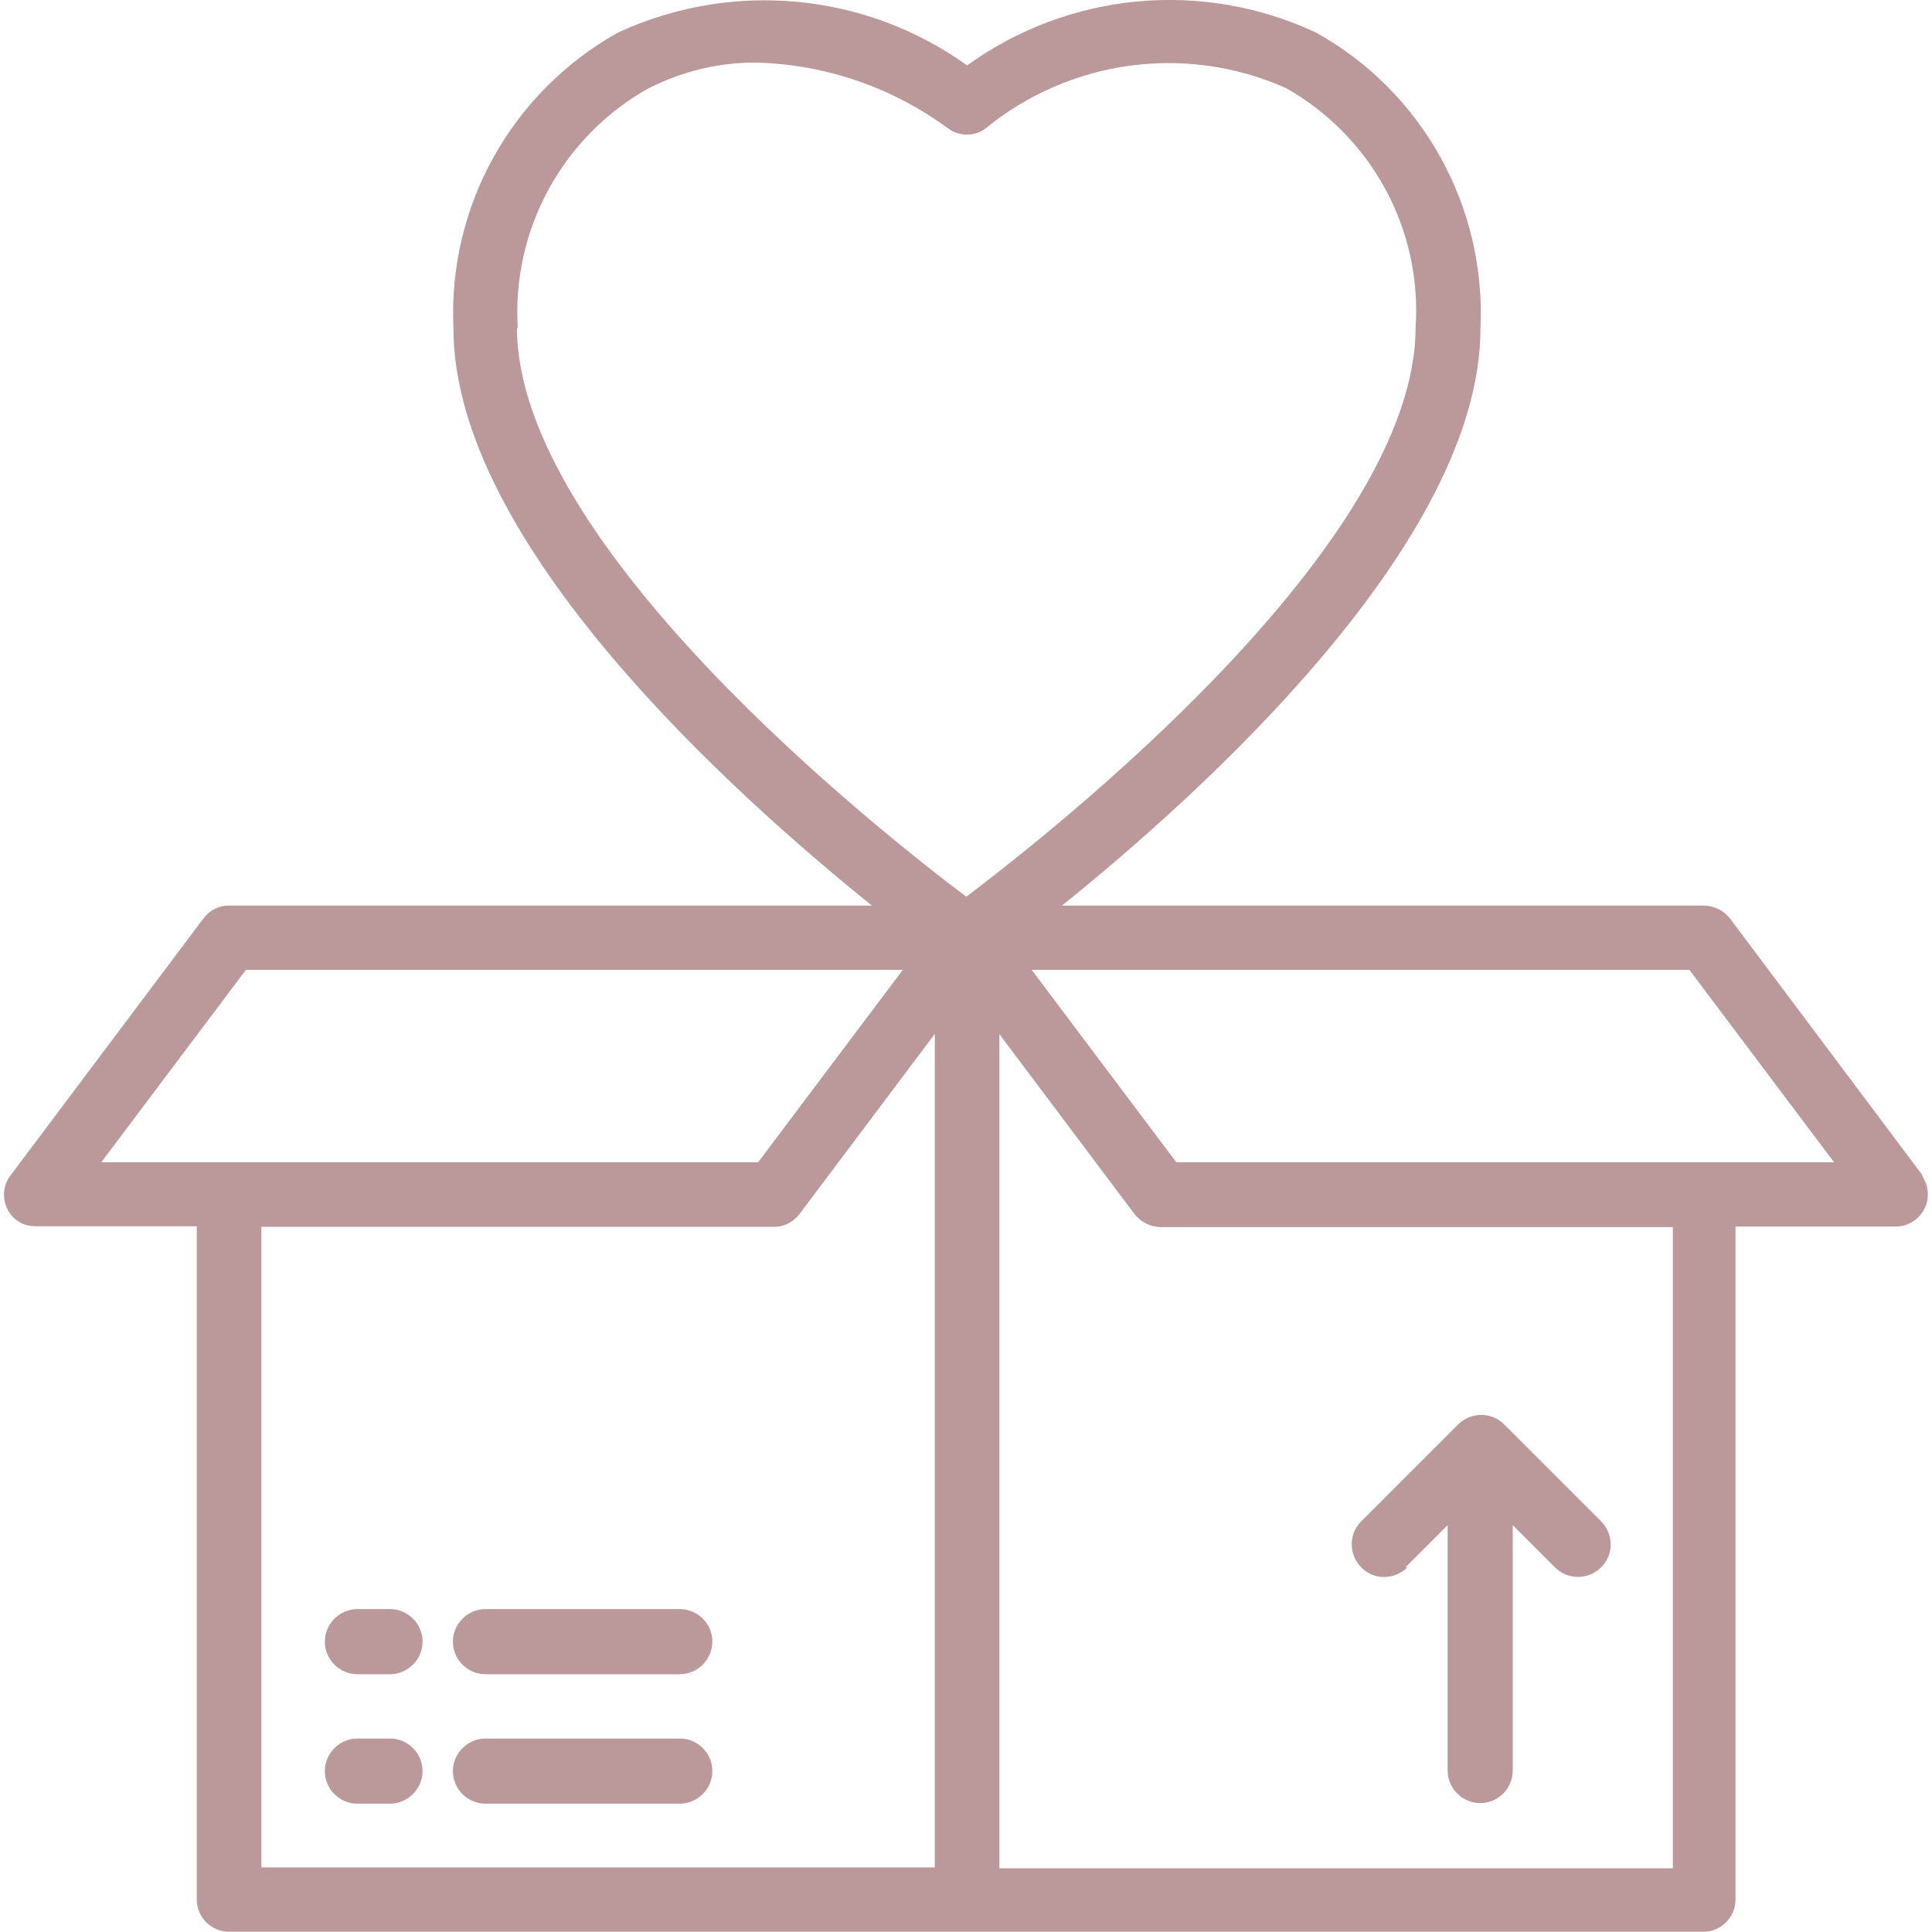 <?xml version="1.0" encoding="UTF-8"?><svg id="a" xmlns="http://www.w3.org/2000/svg" width="70" height="70" viewBox="0 0 70 70"><defs><style>.j{fill:#bb999b;}</style></defs><g id="b"><g id="c" transform="translate(0 0)"><path id="d" class="j" d="M14.13,58.3h-1.18c-.64,0-1.18,.53-1.18,1.18s.53,1.18,1.18,1.18h1.18c.64,0,1.18-.53,1.18-1.18s-.53-1.18-1.18-1.18Z"/><path id="e" class="j" d="M24.63,58.3h-7.04c-.64,0-1.18,.53-1.18,1.18s.53,1.18,1.18,1.18h7.04c.64,0,1.18-.53,1.18-1.18s-.53-1.18-1.18-1.18h0Z"/><path id="f" class="j" d="M14.13,62.99h-1.18c-.64,0-1.18,.53-1.18,1.18s.53,1.18,1.18,1.18h1.18c.64,0,1.18-.53,1.18-1.18s-.53-1.18-1.18-1.18Z"/><path id="g" class="j" d="M24.63,62.99h-7.04c-.64,0-1.18,.53-1.18,1.18s.53,1.18,1.18,1.18h7.04c.64,0,1.18-.53,1.18-1.18s-.53-1.18-1.18-1.18h0Z"/><path id="h" class="j" d="M50.92,56.79l1.53-1.53v8.89c0,.64,.53,1.18,1.18,1.18s1.18-.53,1.18-1.18v-8.89l1.53,1.53h0c.46,.46,1.2,.46,1.67,0s.46-1.2,0-1.67h0l-3.51-3.51c-.46-.46-1.2-.46-1.67,0l-3.51,3.51c-.46,.46-.46,1.2,0,1.67s1.2,.46,1.67,0h-.04Z"/><path id="i" class="j" d="M69.66,42.59l-6.97-9.3c-.22-.29-.56-.46-.92-.48h-23.29c5.03-4.05,15.16-13.16,15.16-20.91,.21-4.41-2.1-8.58-5.96-10.72-4.12-1.93-8.95-1.47-12.64,1.19C31.33-.29,26.5-.72,22.39,1.18c-3.86,2.16-6.17,6.3-5.96,10.72,0,7.77,10.14,16.87,15.16,20.91H8.28c-.36,0-.7,.18-.92,.48L.38,42.59c-.39,.5-.28,1.25,.22,1.62,.2,.15,.43,.22,.7,.22H7.13v24.4c0,.64,.53,1.16,1.16,1.16H61.72c.64,0,1.16-.53,1.16-1.16h0v-24.39h5.81c.64,0,1.16-.53,1.16-1.16,0-.25-.08-.49-.22-.7h.03Zm-65.99-.48l5.24-6.97h23.8l-5.24,6.97H3.67Zm30.21,25.55H9.47v-23.21H28.06c.36,0,.7-.18,.92-.48l4.89-6.51v30.21h.01ZM18.76,11.89c-.22-3.56,1.61-6.92,4.7-8.67,1.23-.63,2.59-.97,3.98-.95,2.51,.07,4.91,.91,6.92,2.39,.41,.29,.95,.29,1.34,0,3.07-2.51,7.28-3.08,10.89-1.47,3.09,1.74,4.94,5.11,4.7,8.67,0,7.9-13.13,18.25-16.28,20.63-3.16-2.38-16.28-12.74-16.28-20.63h.01v.03Zm41.86,55.8h-24.41v-30.22l4.89,6.51c.22,.29,.56,.46,.92,.48h18.59v23.24h.01Zm-18-25.58l-5.24-6.97h23.83l5.24,6.97h-23.83Z"/></g></g></svg>